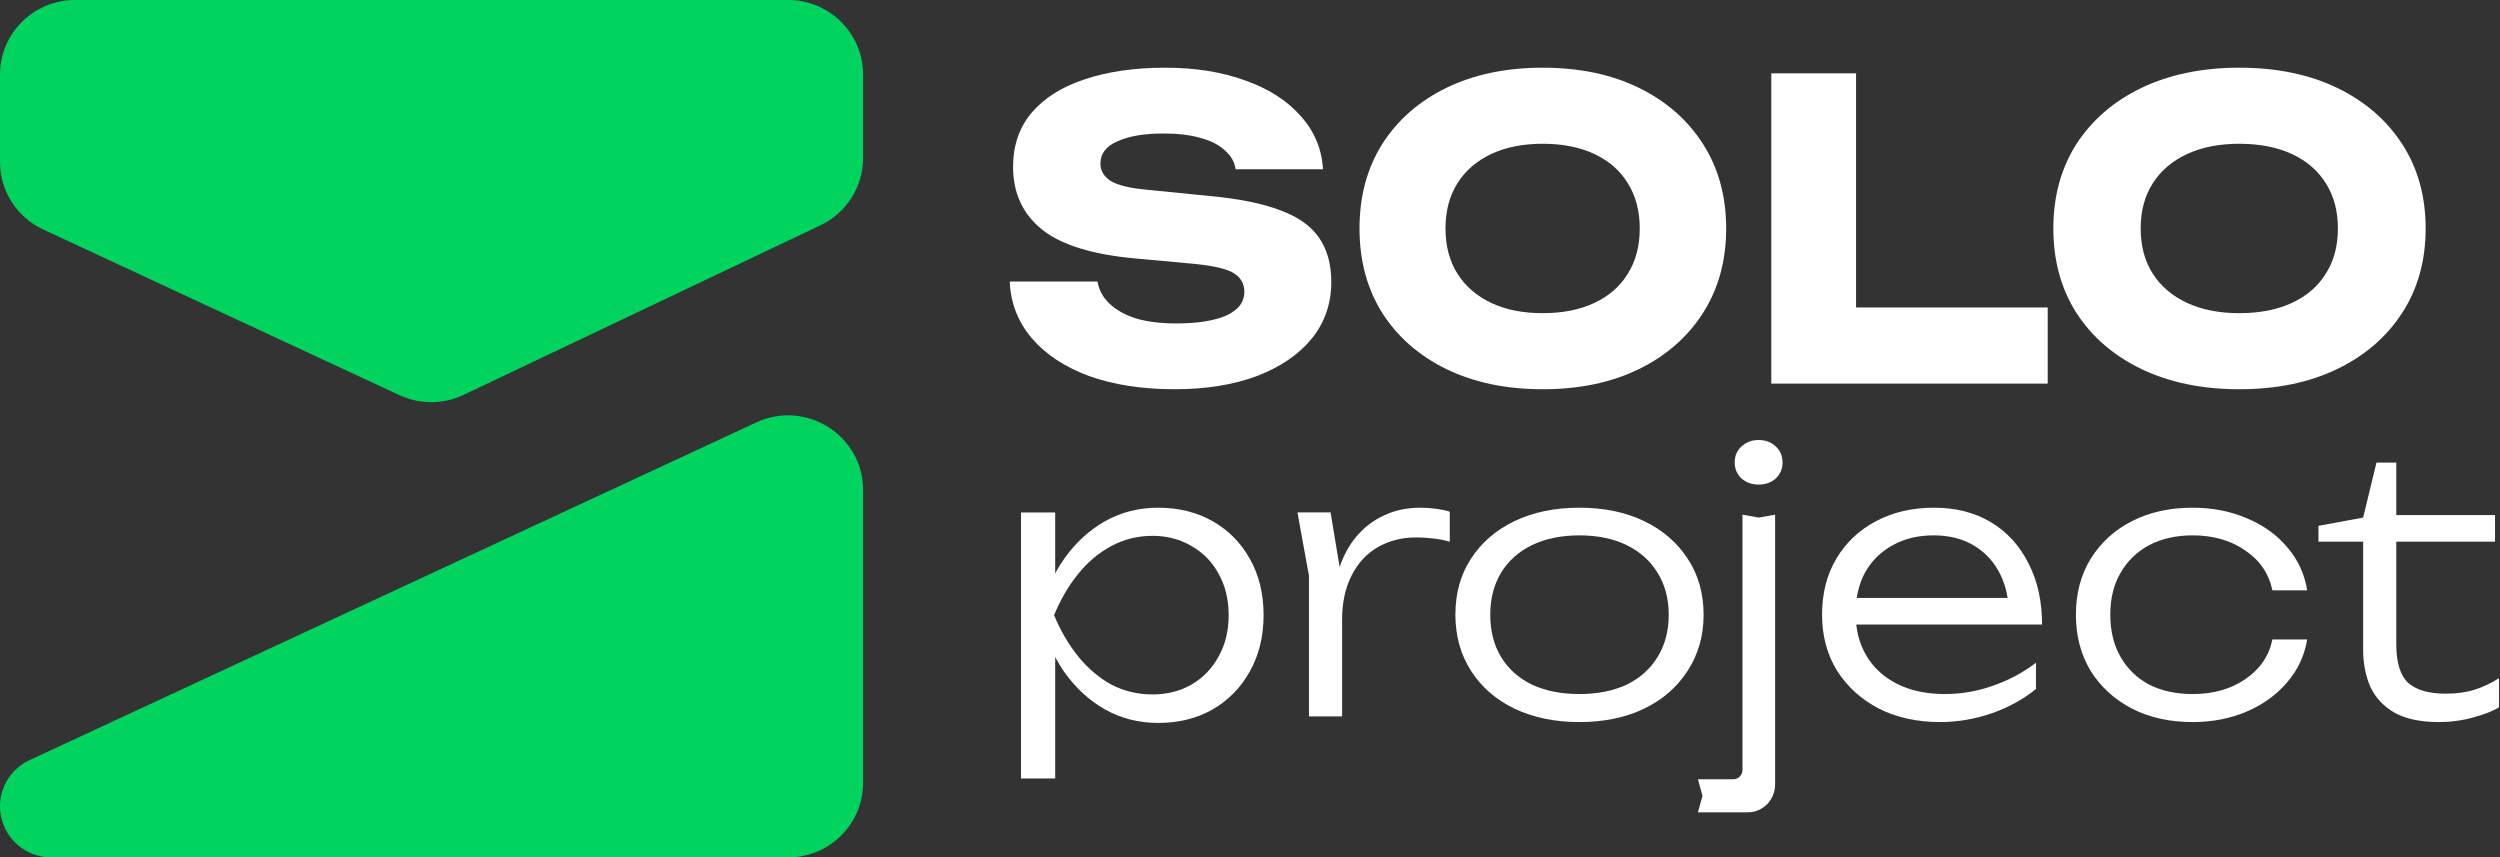 <?xml version="1.0" encoding="UTF-8"?> <svg xmlns="http://www.w3.org/2000/svg" width="968" height="332" viewBox="0 0 968 332" fill="none"><rect x="0" y="0" width="968" height="332" fill="#333333" stroke="none"/><path d="M867.053 150.713C852.707 150.713 840.087 148.112 829.193 142.911C818.407 137.711 809.994 130.44 803.953 121.1C798.021 111.76 795.055 100.881 795.055 88.463C795.055 76.044 798.021 65.165 803.953 55.825C809.994 46.485 818.407 39.214 829.193 34.014C840.087 28.813 852.707 26.212 867.053 26.212C881.506 26.212 894.126 28.813 904.912 34.014C915.699 39.214 924.112 46.485 930.152 55.825C936.192 65.165 939.213 76.044 939.213 88.463C939.213 100.881 936.192 111.76 930.152 121.1C924.112 130.44 915.699 137.711 904.912 142.911C894.126 148.112 881.506 150.713 867.053 150.713ZM867.053 121.259C874.927 121.259 881.722 119.933 887.439 117.279C893.155 114.626 897.524 110.858 900.544 105.975C903.672 101.093 905.236 95.255 905.236 88.463C905.236 81.67 903.672 75.832 900.544 70.95C897.524 66.067 893.155 62.299 887.439 59.646C881.722 56.992 874.927 55.666 867.053 55.666C859.287 55.666 852.545 56.992 846.829 59.646C841.112 62.299 836.69 66.067 833.562 70.95C830.434 75.832 828.87 81.67 828.87 88.463C828.87 95.255 830.434 101.093 833.562 105.975C836.69 110.858 841.112 114.626 846.829 117.279C852.545 119.933 859.287 121.259 867.053 121.259Z" fill="white"></path><path d="M718.667 28.396V133.792L703.921 119.056H792.872V148.528H685.846V28.396H718.667Z" fill="white"></path><path d="M597.306 150.713C583.177 150.713 570.749 148.112 560.02 142.911C549.397 137.711 541.111 130.44 535.162 121.1C529.32 111.76 526.398 100.881 526.398 88.463C526.398 76.044 529.32 65.165 535.162 55.825C541.111 46.485 549.397 39.214 560.02 34.014C570.749 28.813 583.177 26.212 597.306 26.212C611.54 26.212 623.969 28.813 634.592 34.014C645.214 39.214 653.5 46.485 659.449 55.825C665.398 65.165 668.372 76.044 668.372 88.463C668.372 100.881 665.398 111.76 659.449 121.1C653.5 130.44 645.214 137.711 634.592 142.911C623.969 148.112 611.54 150.713 597.306 150.713ZM597.306 121.259C605.06 121.259 611.753 119.933 617.383 117.279C623.013 114.626 627.315 110.858 630.289 105.975C633.37 101.093 634.91 95.255 634.91 88.463C634.91 81.67 633.37 75.832 630.289 70.95C627.315 66.067 623.013 62.299 617.383 59.646C611.753 56.992 605.06 55.666 597.306 55.666C589.657 55.666 583.018 56.992 577.388 59.646C571.758 62.299 567.402 66.067 564.322 70.95C561.241 75.832 559.701 81.67 559.701 88.463C559.701 95.255 561.241 101.093 564.322 105.975C567.402 110.858 571.758 114.626 577.388 117.279C583.018 119.933 589.657 121.259 597.306 121.259Z" fill="white"></path><path d="M390.973 109H424.957C425.493 112.291 427.05 115.156 429.627 117.597C432.204 120.039 435.64 121.949 439.935 123.329C444.338 124.603 449.491 125.239 455.397 125.239C463.557 125.239 470 124.231 474.724 122.215C479.449 120.092 481.811 117.014 481.811 112.98C481.811 109.902 480.469 107.514 477.784 105.816C475.1 104.118 469.946 102.897 462.323 102.154L439.774 100.085C423.131 98.599 411.052 94.884 403.535 88.94C396.019 82.89 392.261 74.771 392.261 64.581C392.261 56.303 394.677 49.297 399.509 43.566C404.448 37.835 411.32 33.536 420.125 30.67C429.037 27.698 439.398 26.212 451.209 26.212C462.806 26.212 473.114 27.858 482.133 31.148C491.153 34.332 498.293 38.896 503.554 44.84C508.923 50.783 511.822 57.682 512.252 65.537H478.429C477.999 62.671 476.603 60.23 474.241 58.213C471.986 56.09 468.872 54.498 464.9 53.437C460.927 52.269 456.149 51.686 450.565 51.686C443.049 51.686 437.09 52.694 432.687 54.711C428.285 56.621 426.084 59.487 426.084 63.308C426.084 66.067 427.372 68.296 429.949 69.995C432.634 71.693 437.412 72.86 444.284 73.497L468.282 75.885C479.771 76.947 488.951 78.804 495.823 81.457C502.695 84.005 507.688 87.56 510.802 92.124C513.916 96.688 515.473 102.367 515.473 109.16C515.473 117.544 512.949 124.868 507.903 131.13C502.856 137.286 495.77 142.115 486.643 145.618C477.516 149.014 466.886 150.713 454.753 150.713C442.297 150.713 431.292 149.014 421.735 145.618C412.286 142.115 404.878 137.233 399.509 130.971C394.14 124.603 391.295 117.279 390.973 109Z" fill="white"></path><path d="M897.711 209.723V203.6L915.01 200.399L920.172 179.108H927.845V199.425H966.071V209.723H927.845V249.523C927.845 256.574 929.38 261.537 932.449 264.413C935.611 267.196 940.448 268.588 946.958 268.588C951.236 268.588 954.957 268.078 958.119 267.057C961.374 266.037 964.536 264.552 967.606 262.604V273.876C965.374 275.268 962.072 276.567 957.7 277.773C953.422 278.979 948.958 279.582 944.307 279.582C937.239 279.582 931.519 278.376 927.148 275.964C922.869 273.459 919.754 270.119 917.8 265.944C915.94 261.676 915.01 256.852 915.01 251.471V209.723H897.711Z" fill="white"></path><path d="M893.344 247.594C892.305 253.889 889.707 259.432 885.55 264.223C881.488 269.014 876.293 272.772 869.964 275.496C863.635 278.22 856.644 279.583 848.992 279.583C840.113 279.583 832.272 277.845 825.471 274.369C818.669 270.799 813.332 265.914 809.459 259.713C805.68 253.419 803.791 246.185 803.791 238.012C803.791 229.839 805.68 222.652 809.459 216.452C813.332 210.158 818.669 205.272 825.471 201.796C832.272 198.321 840.113 196.583 848.992 196.583C856.644 196.583 863.635 197.945 869.964 200.669C876.293 203.3 881.488 207.01 885.55 211.802C889.707 216.593 892.305 222.182 893.344 228.571H879.882C878.466 221.995 874.923 216.828 869.255 213.07C863.682 209.218 856.928 207.292 848.992 207.292C842.569 207.292 836.948 208.56 832.13 211.097C827.407 213.633 823.723 217.203 821.078 221.807C818.433 226.316 817.111 231.718 817.111 238.012C817.111 244.306 818.433 249.755 821.078 254.359C823.723 258.962 827.407 262.532 832.13 265.068C836.948 267.511 842.569 268.732 848.992 268.732C857.022 268.732 863.823 266.806 869.397 262.954C875.065 259.103 878.56 253.983 879.882 247.594H893.344Z" fill="white"></path><path d="M751.273 279.583C742.33 279.583 734.402 277.845 727.488 274.369C720.665 270.799 715.272 265.914 711.308 259.713C707.436 253.419 705.5 246.185 705.5 238.012C705.5 229.745 707.344 222.511 711.031 216.311C714.719 210.111 719.836 205.272 726.381 201.796C732.927 198.321 740.44 196.583 748.922 196.583C757.311 196.583 764.64 198.461 770.909 202.219C777.178 205.977 782.018 211.285 785.429 218.143C788.933 224.907 790.684 232.798 790.684 241.817H715.18V231.53H785.291L777.824 236.18C777.547 230.262 776.164 225.142 773.675 220.82C771.186 216.499 767.821 213.164 763.58 210.815C759.339 208.467 754.407 207.292 748.784 207.292C742.699 207.292 737.398 208.56 732.881 211.097C728.363 213.54 724.814 217.015 722.233 221.525C719.743 226.034 718.499 231.342 718.499 237.448C718.499 243.837 719.928 249.379 722.786 254.077C725.644 258.774 729.654 262.391 734.817 264.927C739.979 267.464 746.064 268.732 753.07 268.732C759.432 268.732 765.654 267.652 771.739 265.491C777.916 263.33 783.447 260.371 788.333 256.613V266.759C783.539 270.705 777.824 273.852 771.186 276.201C764.548 278.455 757.91 279.583 751.273 279.583Z" fill="white"></path><path d="M674.692 199.278L681.007 200.401L687.322 199.278V301.721V303.74C687.322 309.698 682.597 314.528 676.768 314.528H657.441L659.2 308.124L657.441 301.721H671.174C673.117 301.721 674.692 300.11 674.692 298.124V199.278ZM680.87 187.631C678.307 187.631 676.111 186.836 674.28 185.245C672.541 183.561 671.672 181.503 671.672 179.071C671.672 176.545 672.541 174.487 674.28 172.896C676.111 171.212 678.307 170.37 680.87 170.37C683.615 170.37 685.857 171.212 687.596 172.896C689.335 174.487 690.205 176.545 690.205 179.071C690.205 181.503 689.335 183.561 687.596 185.245C685.857 186.836 683.615 187.631 680.87 187.631Z" fill="white"></path><path d="M611.508 279.583C602.027 279.583 593.647 277.845 586.369 274.369C579.186 270.893 573.583 266.008 569.561 259.713C565.539 253.419 563.527 246.185 563.527 238.012C563.527 229.745 565.539 222.511 569.561 216.311C573.583 210.111 579.186 205.272 586.369 201.796C593.647 198.321 602.027 196.583 611.508 196.583C621.085 196.583 629.465 198.321 636.648 201.796C643.831 205.272 649.433 210.111 653.455 216.311C657.574 222.511 659.633 229.745 659.633 238.012C659.633 246.185 657.574 253.419 653.455 259.713C649.433 266.008 643.831 270.893 636.648 274.369C629.465 277.845 621.085 279.583 611.508 279.583ZM611.508 268.732C618.595 268.732 624.724 267.511 629.896 265.068C635.068 262.532 639.042 258.962 641.819 254.359C644.693 249.755 646.129 244.306 646.129 238.012C646.129 231.812 644.693 226.41 641.819 221.807C639.042 217.203 635.068 213.633 629.896 211.097C624.724 208.56 618.595 207.292 611.508 207.292C604.517 207.292 598.388 208.56 593.12 211.097C587.949 213.633 583.974 217.203 581.197 221.807C578.42 226.41 577.031 231.812 577.031 238.012C577.031 244.306 578.42 249.755 581.197 254.359C583.974 258.962 587.949 262.532 593.12 265.068C598.388 267.511 604.517 268.732 611.508 268.732Z" fill="white"></path><path d="M502.373 198.406H515.199L519.661 225.345V277.398H506.834V222.96L502.373 198.406ZM561.347 198.126V209.771C559.581 209.21 557.49 208.789 555.073 208.508C552.749 208.228 550.519 208.088 548.381 208.088C542.804 208.088 537.832 209.35 533.463 211.876C529.095 214.401 525.702 218.096 523.286 222.96C520.869 227.73 519.661 233.389 519.661 239.937L516.036 234.886C516.222 229.367 517.105 224.269 518.685 219.593C520.265 214.916 522.496 210.894 525.377 207.526C528.351 204.065 531.883 201.4 535.973 199.529C540.155 197.565 544.849 196.583 550.054 196.583C552.006 196.583 554.004 196.723 556.049 197.003C558.187 197.284 559.953 197.658 561.347 198.126Z" fill="white"></path><path d="M395.338 198.422H408.57V228.559L407.851 231.105V243.981L408.57 248.084V301.425H395.338V198.422ZM402.386 238.18C404.495 229.879 407.707 222.616 412.022 216.391C416.433 210.165 421.707 205.308 427.844 201.818C434.076 198.328 440.932 196.583 448.411 196.583C456.37 196.583 463.418 198.328 469.554 201.818C475.691 205.308 480.485 210.165 483.937 216.391C487.485 222.616 489.259 229.879 489.259 238.18C489.259 246.386 487.485 253.649 483.937 259.969C480.485 266.194 475.691 271.099 469.554 274.684C463.418 278.174 456.37 279.919 448.411 279.919C440.932 279.919 434.076 278.174 427.844 274.684C421.707 271.194 416.433 266.336 412.022 260.11C407.707 253.791 404.495 246.48 402.386 238.18ZM475.739 238.18C475.739 232.143 474.444 226.814 471.856 222.192C469.362 217.57 465.863 213.985 461.356 211.439C456.945 208.798 451.911 207.477 446.254 207.477C440.501 207.477 435.179 208.798 430.289 211.439C425.494 213.985 421.227 217.57 417.488 222.192C413.748 226.814 410.632 232.143 408.139 238.18C410.632 244.217 413.748 249.546 417.488 254.168C421.227 258.79 425.494 262.421 430.289 265.063C435.179 267.609 440.501 268.883 446.254 268.883C451.911 268.883 456.945 267.609 461.356 265.063C465.863 262.421 469.362 258.79 471.856 254.168C474.444 249.546 475.739 244.217 475.739 238.18Z" fill="white"></path><path fill-rule="evenodd" clip-rule="evenodd" d="M292.813 163.573C312.081 154.619 334.184 168.59 334.184 189.723V303.131C334.184 319.075 321.174 332.001 305.125 332.001L19.908 332.001C8.913 332.001 1.29478e-05 323.146 1.24672e-05 312.222C1.21294e-05 304.544 4.473 297.56 11.473 294.307L292.813 163.573ZM317.663 87.241C327.758 82.445 334.184 72.315 334.184 61.197V28.87C334.184 12.925 321.174 -6.96945e-07 305.125 0L29.059 1.19883e-05C13.01 1.26853e-05 -7.0153e-07 12.925 0 28.87L1.48928e-06 62.718C1.98226e-06 73.922 6.526 84.115 16.74 88.865L154.639 152.992C162.523 156.657 171.645 156.62 179.497 152.889L317.663 87.241Z" fill="#00D45F"></path></svg> 